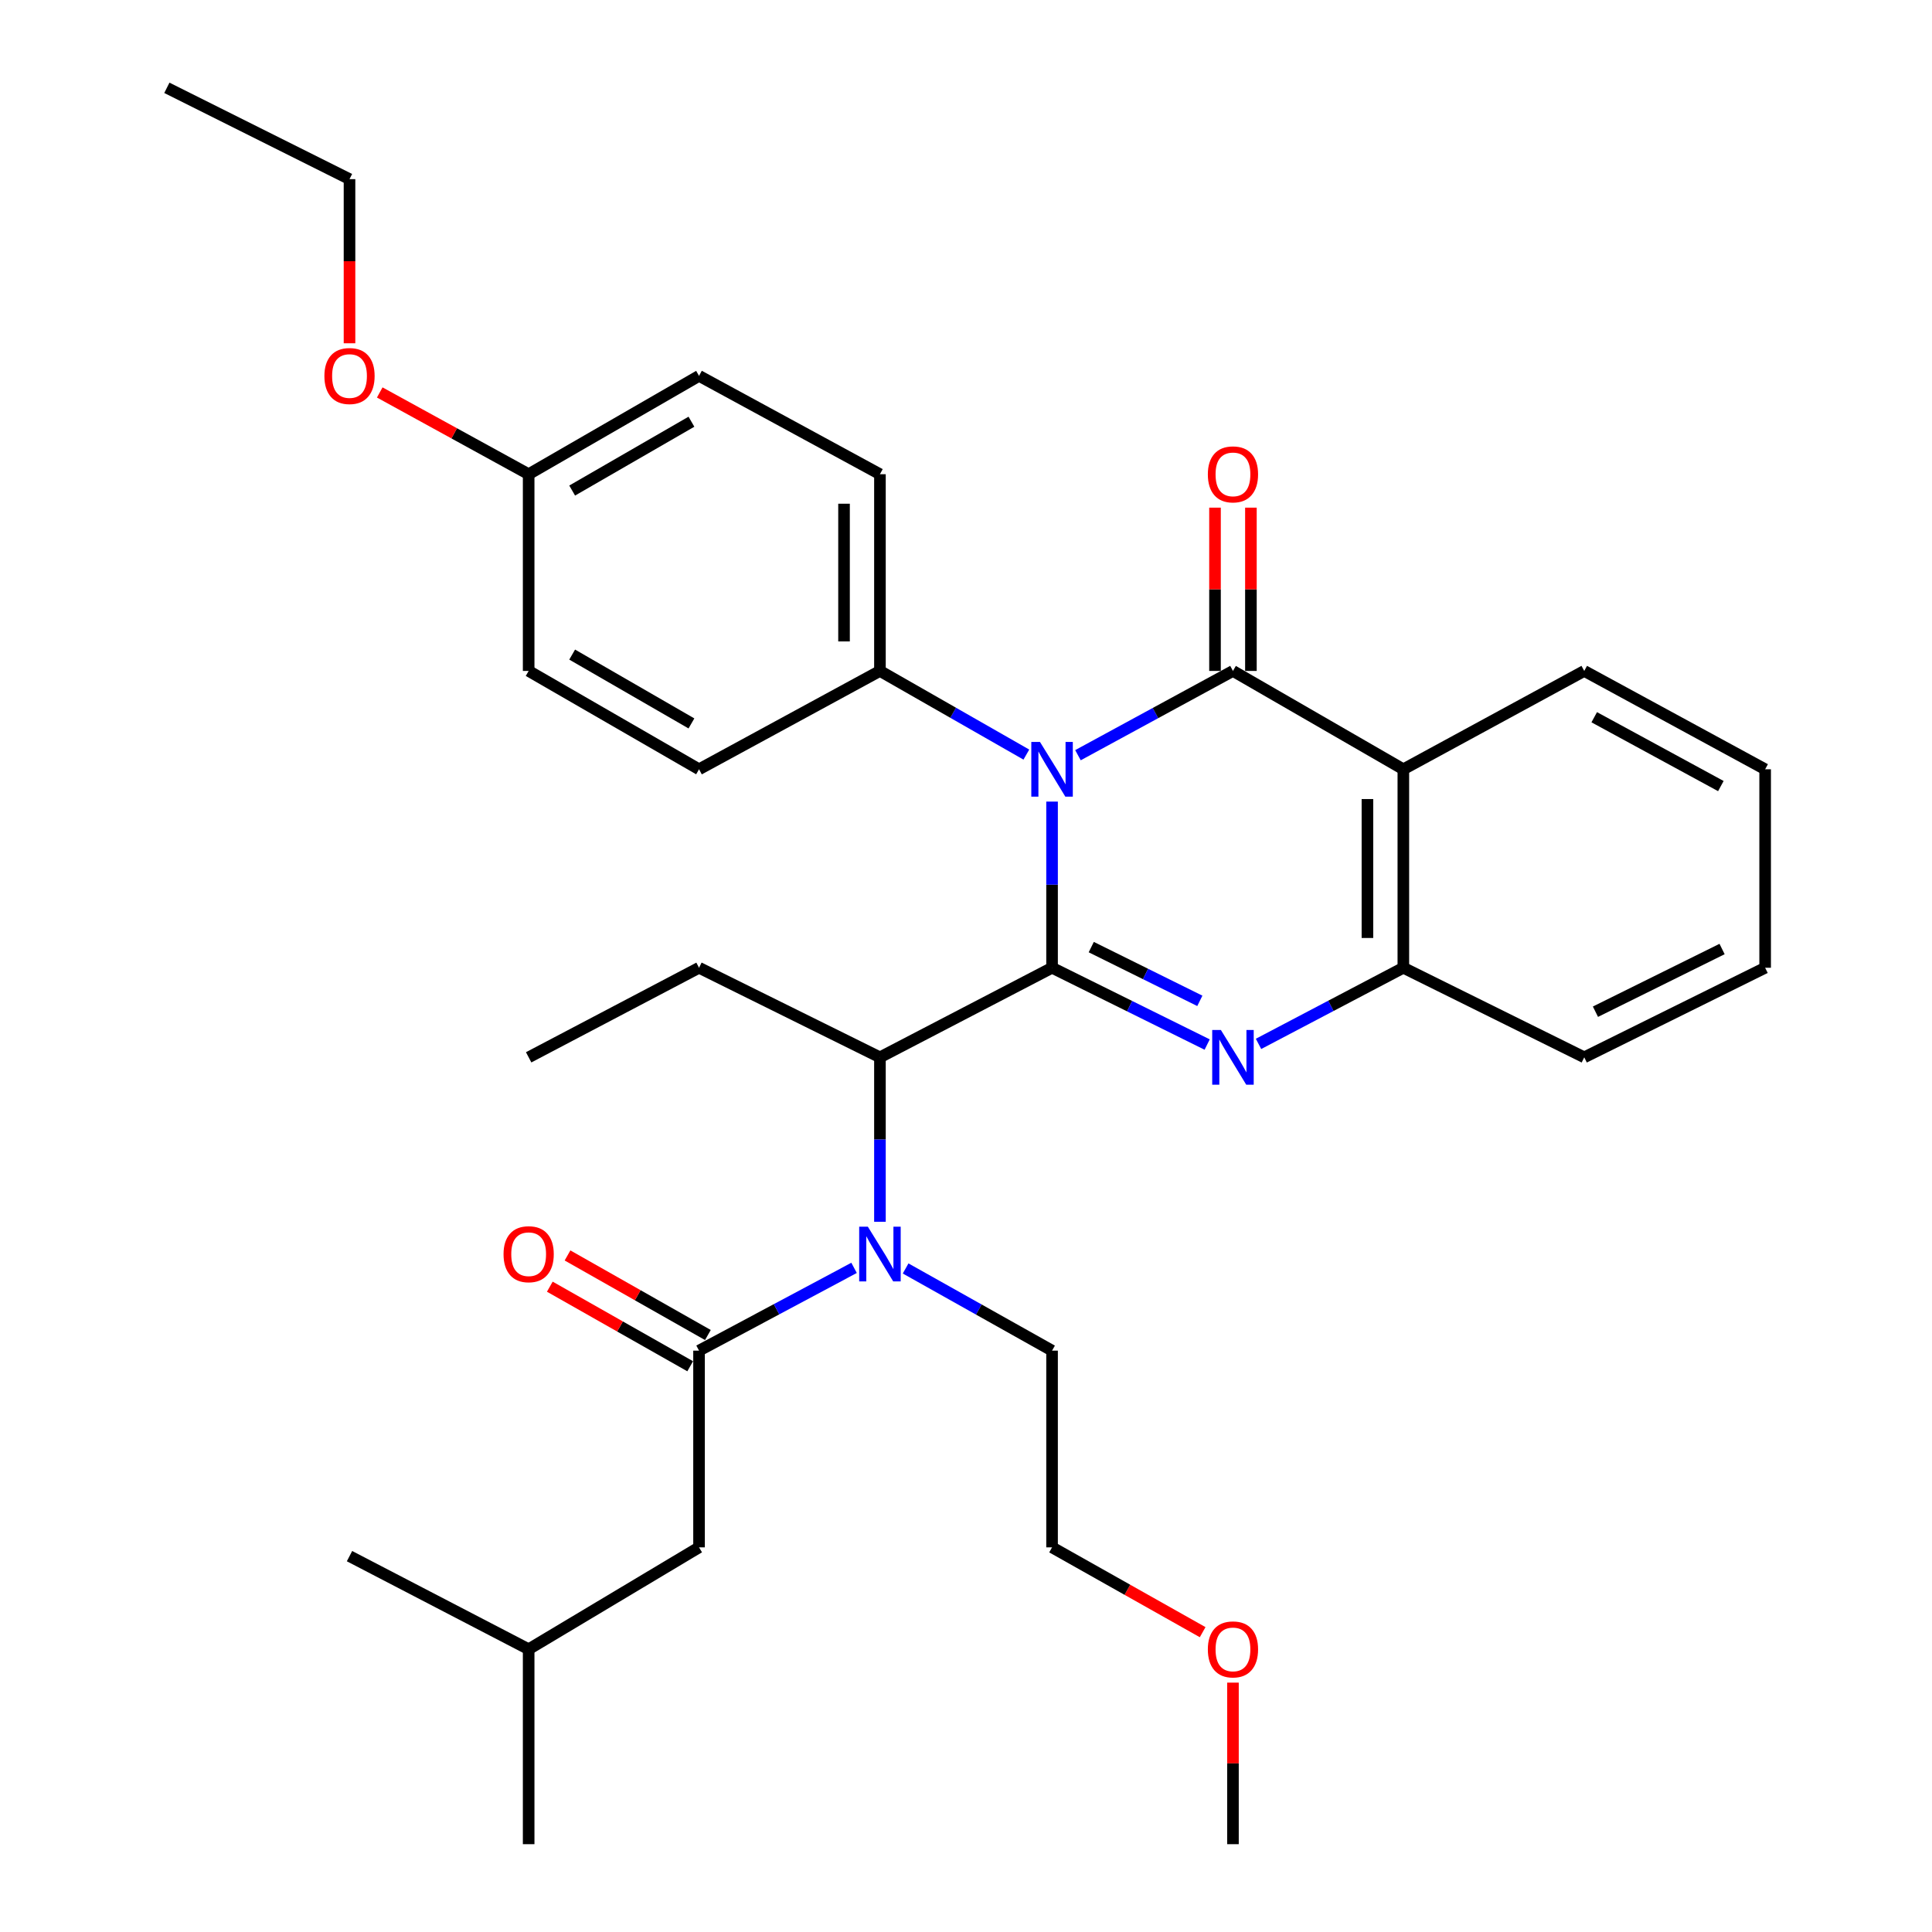 <?xml version='1.0' encoding='iso-8859-1'?>
<svg version='1.1' baseProfile='full'
              xmlns='http://www.w3.org/2000/svg'
                      xmlns:rdkit='http://www.rdkit.org/xml'
                      xmlns:xlink='http://www.w3.org/1999/xlink'
                  xml:space='preserve'
width='1000px' height='1000px' viewBox='0 0 1000 1000'>
<!-- END OF HEADER -->
<rect style='opacity:1.0;fill:#FFFFFF;stroke:none' width='1000' height='1000' x='0' y='0'> </rect>
<path class='bond-0' d='M 544.545,500.909 L 544.545,457.908' style='fill:none;fill-rule:evenodd;stroke:#000000;stroke-width:6px;stroke-linecap:butt;stroke-linejoin:miter;stroke-opacity:1' />
<path class='bond-0' d='M 544.545,457.908 L 544.545,414.907' style='fill:none;fill-rule:evenodd;stroke:#0000FF;stroke-width:6px;stroke-linecap:butt;stroke-linejoin:miter;stroke-opacity:1' />
<path class='bond-1' d='M 544.545,500.909 L 584.685,520.784' style='fill:none;fill-rule:evenodd;stroke:#000000;stroke-width:6px;stroke-linecap:butt;stroke-linejoin:miter;stroke-opacity:1' />
<path class='bond-1' d='M 584.685,520.784 L 624.826,540.66' style='fill:none;fill-rule:evenodd;stroke:#0000FF;stroke-width:6px;stroke-linecap:butt;stroke-linejoin:miter;stroke-opacity:1' />
<path class='bond-1' d='M 564.834,490.215 L 592.933,504.128' style='fill:none;fill-rule:evenodd;stroke:#000000;stroke-width:6px;stroke-linecap:butt;stroke-linejoin:miter;stroke-opacity:1' />
<path class='bond-1' d='M 592.933,504.128 L 621.031,518.041' style='fill:none;fill-rule:evenodd;stroke:#0000FF;stroke-width:6px;stroke-linecap:butt;stroke-linejoin:miter;stroke-opacity:1' />
<path class='bond-2' d='M 544.545,500.909 L 455.455,547.271' style='fill:none;fill-rule:evenodd;stroke:#000000;stroke-width:6px;stroke-linecap:butt;stroke-linejoin:miter;stroke-opacity:1' />
<path class='bond-3' d='M 557.949,390.891 L 598.064,369.082' style='fill:none;fill-rule:evenodd;stroke:#0000FF;stroke-width:6px;stroke-linecap:butt;stroke-linejoin:miter;stroke-opacity:1' />
<path class='bond-3' d='M 598.064,369.082 L 638.178,347.273' style='fill:none;fill-rule:evenodd;stroke:#000000;stroke-width:6px;stroke-linecap:butt;stroke-linejoin:miter;stroke-opacity:1' />
<path class='bond-4' d='M 531.24,390.576 L 493.347,368.925' style='fill:none;fill-rule:evenodd;stroke:#0000FF;stroke-width:6px;stroke-linecap:butt;stroke-linejoin:miter;stroke-opacity:1' />
<path class='bond-4' d='M 493.347,368.925 L 455.455,347.273' style='fill:none;fill-rule:evenodd;stroke:#000000;stroke-width:6px;stroke-linecap:butt;stroke-linejoin:miter;stroke-opacity:1' />
<path class='bond-5' d='M 647.471,347.273 L 647.471,305.015' style='fill:none;fill-rule:evenodd;stroke:#000000;stroke-width:6px;stroke-linecap:butt;stroke-linejoin:miter;stroke-opacity:1' />
<path class='bond-5' d='M 647.471,305.015 L 647.471,262.758' style='fill:none;fill-rule:evenodd;stroke:#FF0000;stroke-width:6px;stroke-linecap:butt;stroke-linejoin:miter;stroke-opacity:1' />
<path class='bond-5' d='M 628.885,347.273 L 628.885,305.015' style='fill:none;fill-rule:evenodd;stroke:#000000;stroke-width:6px;stroke-linecap:butt;stroke-linejoin:miter;stroke-opacity:1' />
<path class='bond-5' d='M 628.885,305.015 L 628.885,262.758' style='fill:none;fill-rule:evenodd;stroke:#FF0000;stroke-width:6px;stroke-linecap:butt;stroke-linejoin:miter;stroke-opacity:1' />
<path class='bond-6' d='M 638.178,347.273 L 726.369,398.179' style='fill:none;fill-rule:evenodd;stroke:#000000;stroke-width:6px;stroke-linecap:butt;stroke-linejoin:miter;stroke-opacity:1' />
<path class='bond-7' d='M 651.409,540.315 L 688.889,520.612' style='fill:none;fill-rule:evenodd;stroke:#0000FF;stroke-width:6px;stroke-linecap:butt;stroke-linejoin:miter;stroke-opacity:1' />
<path class='bond-7' d='M 688.889,520.612 L 726.369,500.909' style='fill:none;fill-rule:evenodd;stroke:#000000;stroke-width:6px;stroke-linecap:butt;stroke-linejoin:miter;stroke-opacity:1' />
<path class='bond-8' d='M 726.369,398.179 L 726.369,500.909' style='fill:none;fill-rule:evenodd;stroke:#000000;stroke-width:6px;stroke-linecap:butt;stroke-linejoin:miter;stroke-opacity:1' />
<path class='bond-8' d='M 707.783,413.588 L 707.783,485.499' style='fill:none;fill-rule:evenodd;stroke:#000000;stroke-width:6px;stroke-linecap:butt;stroke-linejoin:miter;stroke-opacity:1' />
<path class='bond-9' d='M 726.369,398.179 L 820.002,347.273' style='fill:none;fill-rule:evenodd;stroke:#000000;stroke-width:6px;stroke-linecap:butt;stroke-linejoin:miter;stroke-opacity:1' />
<path class='bond-10' d='M 726.369,500.909 L 820.002,547.271' style='fill:none;fill-rule:evenodd;stroke:#000000;stroke-width:6px;stroke-linecap:butt;stroke-linejoin:miter;stroke-opacity:1' />
<path class='bond-11' d='M 361.822,699.089 L 401.942,677.666' style='fill:none;fill-rule:evenodd;stroke:#000000;stroke-width:6px;stroke-linecap:butt;stroke-linejoin:miter;stroke-opacity:1' />
<path class='bond-11' d='M 401.942,677.666 L 442.062,656.244' style='fill:none;fill-rule:evenodd;stroke:#0000FF;stroke-width:6px;stroke-linecap:butt;stroke-linejoin:miter;stroke-opacity:1' />
<path class='bond-12' d='M 361.822,699.089 L 361.822,800.91' style='fill:none;fill-rule:evenodd;stroke:#000000;stroke-width:6px;stroke-linecap:butt;stroke-linejoin:miter;stroke-opacity:1' />
<path class='bond-13' d='M 366.405,691.005 L 330.077,670.409' style='fill:none;fill-rule:evenodd;stroke:#000000;stroke-width:6px;stroke-linecap:butt;stroke-linejoin:miter;stroke-opacity:1' />
<path class='bond-13' d='M 330.077,670.409 L 293.748,649.814' style='fill:none;fill-rule:evenodd;stroke:#FF0000;stroke-width:6px;stroke-linecap:butt;stroke-linejoin:miter;stroke-opacity:1' />
<path class='bond-13' d='M 357.239,707.173 L 320.911,686.578' style='fill:none;fill-rule:evenodd;stroke:#000000;stroke-width:6px;stroke-linecap:butt;stroke-linejoin:miter;stroke-opacity:1' />
<path class='bond-13' d='M 320.911,686.578 L 284.582,665.983' style='fill:none;fill-rule:evenodd;stroke:#FF0000;stroke-width:6px;stroke-linecap:butt;stroke-linejoin:miter;stroke-opacity:1' />
<path class='bond-14' d='M 455.455,547.271 L 455.455,589.829' style='fill:none;fill-rule:evenodd;stroke:#000000;stroke-width:6px;stroke-linecap:butt;stroke-linejoin:miter;stroke-opacity:1' />
<path class='bond-14' d='M 455.455,589.829 L 455.455,632.387' style='fill:none;fill-rule:evenodd;stroke:#0000FF;stroke-width:6px;stroke-linecap:butt;stroke-linejoin:miter;stroke-opacity:1' />
<path class='bond-15' d='M 455.455,547.271 L 361.822,500.909' style='fill:none;fill-rule:evenodd;stroke:#000000;stroke-width:6px;stroke-linecap:butt;stroke-linejoin:miter;stroke-opacity:1' />
<path class='bond-16' d='M 468.749,656.553 L 506.647,677.821' style='fill:none;fill-rule:evenodd;stroke:#0000FF;stroke-width:6px;stroke-linecap:butt;stroke-linejoin:miter;stroke-opacity:1' />
<path class='bond-16' d='M 506.647,677.821 L 544.545,699.089' style='fill:none;fill-rule:evenodd;stroke:#000000;stroke-width:6px;stroke-linecap:butt;stroke-linejoin:miter;stroke-opacity:1' />
<path class='bond-17' d='M 455.455,347.273 L 455.455,245.452' style='fill:none;fill-rule:evenodd;stroke:#000000;stroke-width:6px;stroke-linecap:butt;stroke-linejoin:miter;stroke-opacity:1' />
<path class='bond-17' d='M 436.869,332 L 436.869,260.725' style='fill:none;fill-rule:evenodd;stroke:#000000;stroke-width:6px;stroke-linecap:butt;stroke-linejoin:miter;stroke-opacity:1' />
<path class='bond-18' d='M 455.455,347.273 L 361.822,398.179' style='fill:none;fill-rule:evenodd;stroke:#000000;stroke-width:6px;stroke-linecap:butt;stroke-linejoin:miter;stroke-opacity:1' />
<path class='bond-19' d='M 361.822,800.91 L 273.631,853.643' style='fill:none;fill-rule:evenodd;stroke:#000000;stroke-width:6px;stroke-linecap:butt;stroke-linejoin:miter;stroke-opacity:1' />
<path class='bond-20' d='M 455.455,245.452 L 361.822,194.547' style='fill:none;fill-rule:evenodd;stroke:#000000;stroke-width:6px;stroke-linecap:butt;stroke-linejoin:miter;stroke-opacity:1' />
<path class='bond-21' d='M 361.822,398.179 L 273.631,347.273' style='fill:none;fill-rule:evenodd;stroke:#000000;stroke-width:6px;stroke-linecap:butt;stroke-linejoin:miter;stroke-opacity:1' />
<path class='bond-21' d='M 357.885,374.446 L 296.151,338.812' style='fill:none;fill-rule:evenodd;stroke:#000000;stroke-width:6px;stroke-linecap:butt;stroke-linejoin:miter;stroke-opacity:1' />
<path class='bond-22' d='M 820.002,347.273 L 913.635,398.179' style='fill:none;fill-rule:evenodd;stroke:#000000;stroke-width:6px;stroke-linecap:butt;stroke-linejoin:miter;stroke-opacity:1' />
<path class='bond-22' d='M 825.17,371.238 L 890.713,406.872' style='fill:none;fill-rule:evenodd;stroke:#000000;stroke-width:6px;stroke-linecap:butt;stroke-linejoin:miter;stroke-opacity:1' />
<path class='bond-23' d='M 273.631,245.452 L 273.631,347.273' style='fill:none;fill-rule:evenodd;stroke:#000000;stroke-width:6px;stroke-linecap:butt;stroke-linejoin:miter;stroke-opacity:1' />
<path class='bond-24' d='M 273.631,245.452 L 235.091,224.294' style='fill:none;fill-rule:evenodd;stroke:#000000;stroke-width:6px;stroke-linecap:butt;stroke-linejoin:miter;stroke-opacity:1' />
<path class='bond-24' d='M 235.091,224.294 L 196.551,203.135' style='fill:none;fill-rule:evenodd;stroke:#FF0000;stroke-width:6px;stroke-linecap:butt;stroke-linejoin:miter;stroke-opacity:1' />
<path class='bond-25' d='M 273.631,245.452 L 361.822,194.547' style='fill:none;fill-rule:evenodd;stroke:#000000;stroke-width:6px;stroke-linecap:butt;stroke-linejoin:miter;stroke-opacity:1' />
<path class='bond-25' d='M 296.151,253.913 L 357.885,218.279' style='fill:none;fill-rule:evenodd;stroke:#000000;stroke-width:6px;stroke-linecap:butt;stroke-linejoin:miter;stroke-opacity:1' />
<path class='bond-26' d='M 544.545,699.089 L 544.545,800.91' style='fill:none;fill-rule:evenodd;stroke:#000000;stroke-width:6px;stroke-linecap:butt;stroke-linejoin:miter;stroke-opacity:1' />
<path class='bond-27' d='M 361.822,500.909 L 273.631,547.271' style='fill:none;fill-rule:evenodd;stroke:#000000;stroke-width:6px;stroke-linecap:butt;stroke-linejoin:miter;stroke-opacity:1' />
<path class='bond-28' d='M 820.002,547.271 L 913.635,500.909' style='fill:none;fill-rule:evenodd;stroke:#000000;stroke-width:6px;stroke-linecap:butt;stroke-linejoin:miter;stroke-opacity:1' />
<path class='bond-28' d='M 825.8,523.66 L 891.343,491.207' style='fill:none;fill-rule:evenodd;stroke:#000000;stroke-width:6px;stroke-linecap:butt;stroke-linejoin:miter;stroke-opacity:1' />
<path class='bond-29' d='M 180.906,177.681 L 180.906,135.203' style='fill:none;fill-rule:evenodd;stroke:#FF0000;stroke-width:6px;stroke-linecap:butt;stroke-linejoin:miter;stroke-opacity:1' />
<path class='bond-29' d='M 180.906,135.203 L 180.906,92.725' style='fill:none;fill-rule:evenodd;stroke:#000000;stroke-width:6px;stroke-linecap:butt;stroke-linejoin:miter;stroke-opacity:1' />
<path class='bond-30' d='M 273.631,853.643 L 273.631,954.545' style='fill:none;fill-rule:evenodd;stroke:#000000;stroke-width:6px;stroke-linecap:butt;stroke-linejoin:miter;stroke-opacity:1' />
<path class='bond-31' d='M 273.631,853.643 L 180.906,805.453' style='fill:none;fill-rule:evenodd;stroke:#000000;stroke-width:6px;stroke-linecap:butt;stroke-linejoin:miter;stroke-opacity:1' />
<path class='bond-32' d='M 622.491,844.809 L 583.518,822.859' style='fill:none;fill-rule:evenodd;stroke:#FF0000;stroke-width:6px;stroke-linecap:butt;stroke-linejoin:miter;stroke-opacity:1' />
<path class='bond-32' d='M 583.518,822.859 L 544.545,800.91' style='fill:none;fill-rule:evenodd;stroke:#000000;stroke-width:6px;stroke-linecap:butt;stroke-linejoin:miter;stroke-opacity:1' />
<path class='bond-33' d='M 638.178,870.926 L 638.178,912.736' style='fill:none;fill-rule:evenodd;stroke:#FF0000;stroke-width:6px;stroke-linecap:butt;stroke-linejoin:miter;stroke-opacity:1' />
<path class='bond-33' d='M 638.178,912.736 L 638.178,954.545' style='fill:none;fill-rule:evenodd;stroke:#000000;stroke-width:6px;stroke-linecap:butt;stroke-linejoin:miter;stroke-opacity:1' />
<path class='bond-34' d='M 180.906,92.725 L 86.365,45.455' style='fill:none;fill-rule:evenodd;stroke:#000000;stroke-width:6px;stroke-linecap:butt;stroke-linejoin:miter;stroke-opacity:1' />
<path class='bond-35' d='M 913.635,398.179 L 913.635,500.909' style='fill:none;fill-rule:evenodd;stroke:#000000;stroke-width:6px;stroke-linecap:butt;stroke-linejoin:miter;stroke-opacity:1' />
<path  class='atom-1' d='M 538.285 384.019
L 547.565 399.019
Q 548.485 400.499, 549.965 403.179
Q 551.445 405.859, 551.525 406.019
L 551.525 384.019
L 555.285 384.019
L 555.285 412.339
L 551.405 412.339
L 541.445 395.939
Q 540.285 394.019, 539.045 391.819
Q 537.845 389.619, 537.485 388.939
L 537.485 412.339
L 533.805 412.339
L 533.805 384.019
L 538.285 384.019
' fill='#0000FF'/>
<path  class='atom-3' d='M 631.918 533.111
L 641.198 548.111
Q 642.118 549.591, 643.598 552.271
Q 645.078 554.951, 645.158 555.111
L 645.158 533.111
L 648.918 533.111
L 648.918 561.431
L 645.038 561.431
L 635.078 545.031
Q 633.918 543.111, 632.678 540.911
Q 631.478 538.711, 631.118 538.031
L 631.118 561.431
L 627.438 561.431
L 627.438 533.111
L 631.918 533.111
' fill='#0000FF'/>
<path  class='atom-8' d='M 449.195 634.932
L 458.475 649.932
Q 459.395 651.412, 460.875 654.092
Q 462.355 656.772, 462.435 656.932
L 462.435 634.932
L 466.195 634.932
L 466.195 663.252
L 462.315 663.252
L 452.355 646.852
Q 451.195 644.932, 449.955 642.732
Q 448.755 640.532, 448.395 639.852
L 448.395 663.252
L 444.715 663.252
L 444.715 634.932
L 449.195 634.932
' fill='#0000FF'/>
<path  class='atom-10' d='M 625.178 245.532
Q 625.178 238.732, 628.538 234.932
Q 631.898 231.132, 638.178 231.132
Q 644.458 231.132, 647.818 234.932
Q 651.178 238.732, 651.178 245.532
Q 651.178 252.412, 647.778 256.332
Q 644.378 260.212, 638.178 260.212
Q 631.938 260.212, 628.538 256.332
Q 625.178 252.452, 625.178 245.532
M 638.178 257.012
Q 642.498 257.012, 644.818 254.132
Q 647.178 251.212, 647.178 245.532
Q 647.178 239.972, 644.818 237.172
Q 642.498 234.332, 638.178 234.332
Q 633.858 234.332, 631.498 237.132
Q 629.178 239.932, 629.178 245.532
Q 629.178 251.252, 631.498 254.132
Q 633.858 257.012, 638.178 257.012
' fill='#FF0000'/>
<path  class='atom-12' d='M 260.631 649.172
Q 260.631 642.372, 263.991 638.572
Q 267.351 634.772, 273.631 634.772
Q 279.911 634.772, 283.271 638.572
Q 286.631 642.372, 286.631 649.172
Q 286.631 656.052, 283.231 659.972
Q 279.831 663.852, 273.631 663.852
Q 267.391 663.852, 263.991 659.972
Q 260.631 656.092, 260.631 649.172
M 273.631 660.652
Q 277.951 660.652, 280.271 657.772
Q 282.631 654.852, 282.631 649.172
Q 282.631 643.612, 280.271 640.812
Q 277.951 637.972, 273.631 637.972
Q 269.311 637.972, 266.951 640.772
Q 264.631 643.572, 264.631 649.172
Q 264.631 654.892, 266.951 657.772
Q 269.311 660.652, 273.631 660.652
' fill='#FF0000'/>
<path  class='atom-22' d='M 167.906 194.627
Q 167.906 187.827, 171.266 184.027
Q 174.626 180.227, 180.906 180.227
Q 187.186 180.227, 190.546 184.027
Q 193.906 187.827, 193.906 194.627
Q 193.906 201.507, 190.506 205.427
Q 187.106 209.307, 180.906 209.307
Q 174.666 209.307, 171.266 205.427
Q 167.906 201.547, 167.906 194.627
M 180.906 206.107
Q 185.226 206.107, 187.546 203.227
Q 189.906 200.307, 189.906 194.627
Q 189.906 189.067, 187.546 186.267
Q 185.226 183.427, 180.906 183.427
Q 176.586 183.427, 174.226 186.227
Q 171.906 189.027, 171.906 194.627
Q 171.906 200.347, 174.226 203.227
Q 176.586 206.107, 180.906 206.107
' fill='#FF0000'/>
<path  class='atom-24' d='M 625.178 853.723
Q 625.178 846.923, 628.538 843.123
Q 631.898 839.323, 638.178 839.323
Q 644.458 839.323, 647.818 843.123
Q 651.178 846.923, 651.178 853.723
Q 651.178 860.603, 647.778 864.523
Q 644.378 868.403, 638.178 868.403
Q 631.938 868.403, 628.538 864.523
Q 625.178 860.643, 625.178 853.723
M 638.178 865.203
Q 642.498 865.203, 644.818 862.323
Q 647.178 859.403, 647.178 853.723
Q 647.178 848.163, 644.818 845.363
Q 642.498 842.523, 638.178 842.523
Q 633.858 842.523, 631.498 845.323
Q 629.178 848.123, 629.178 853.723
Q 629.178 859.443, 631.498 862.323
Q 633.858 865.203, 638.178 865.203
' fill='#FF0000'/>
</svg>
